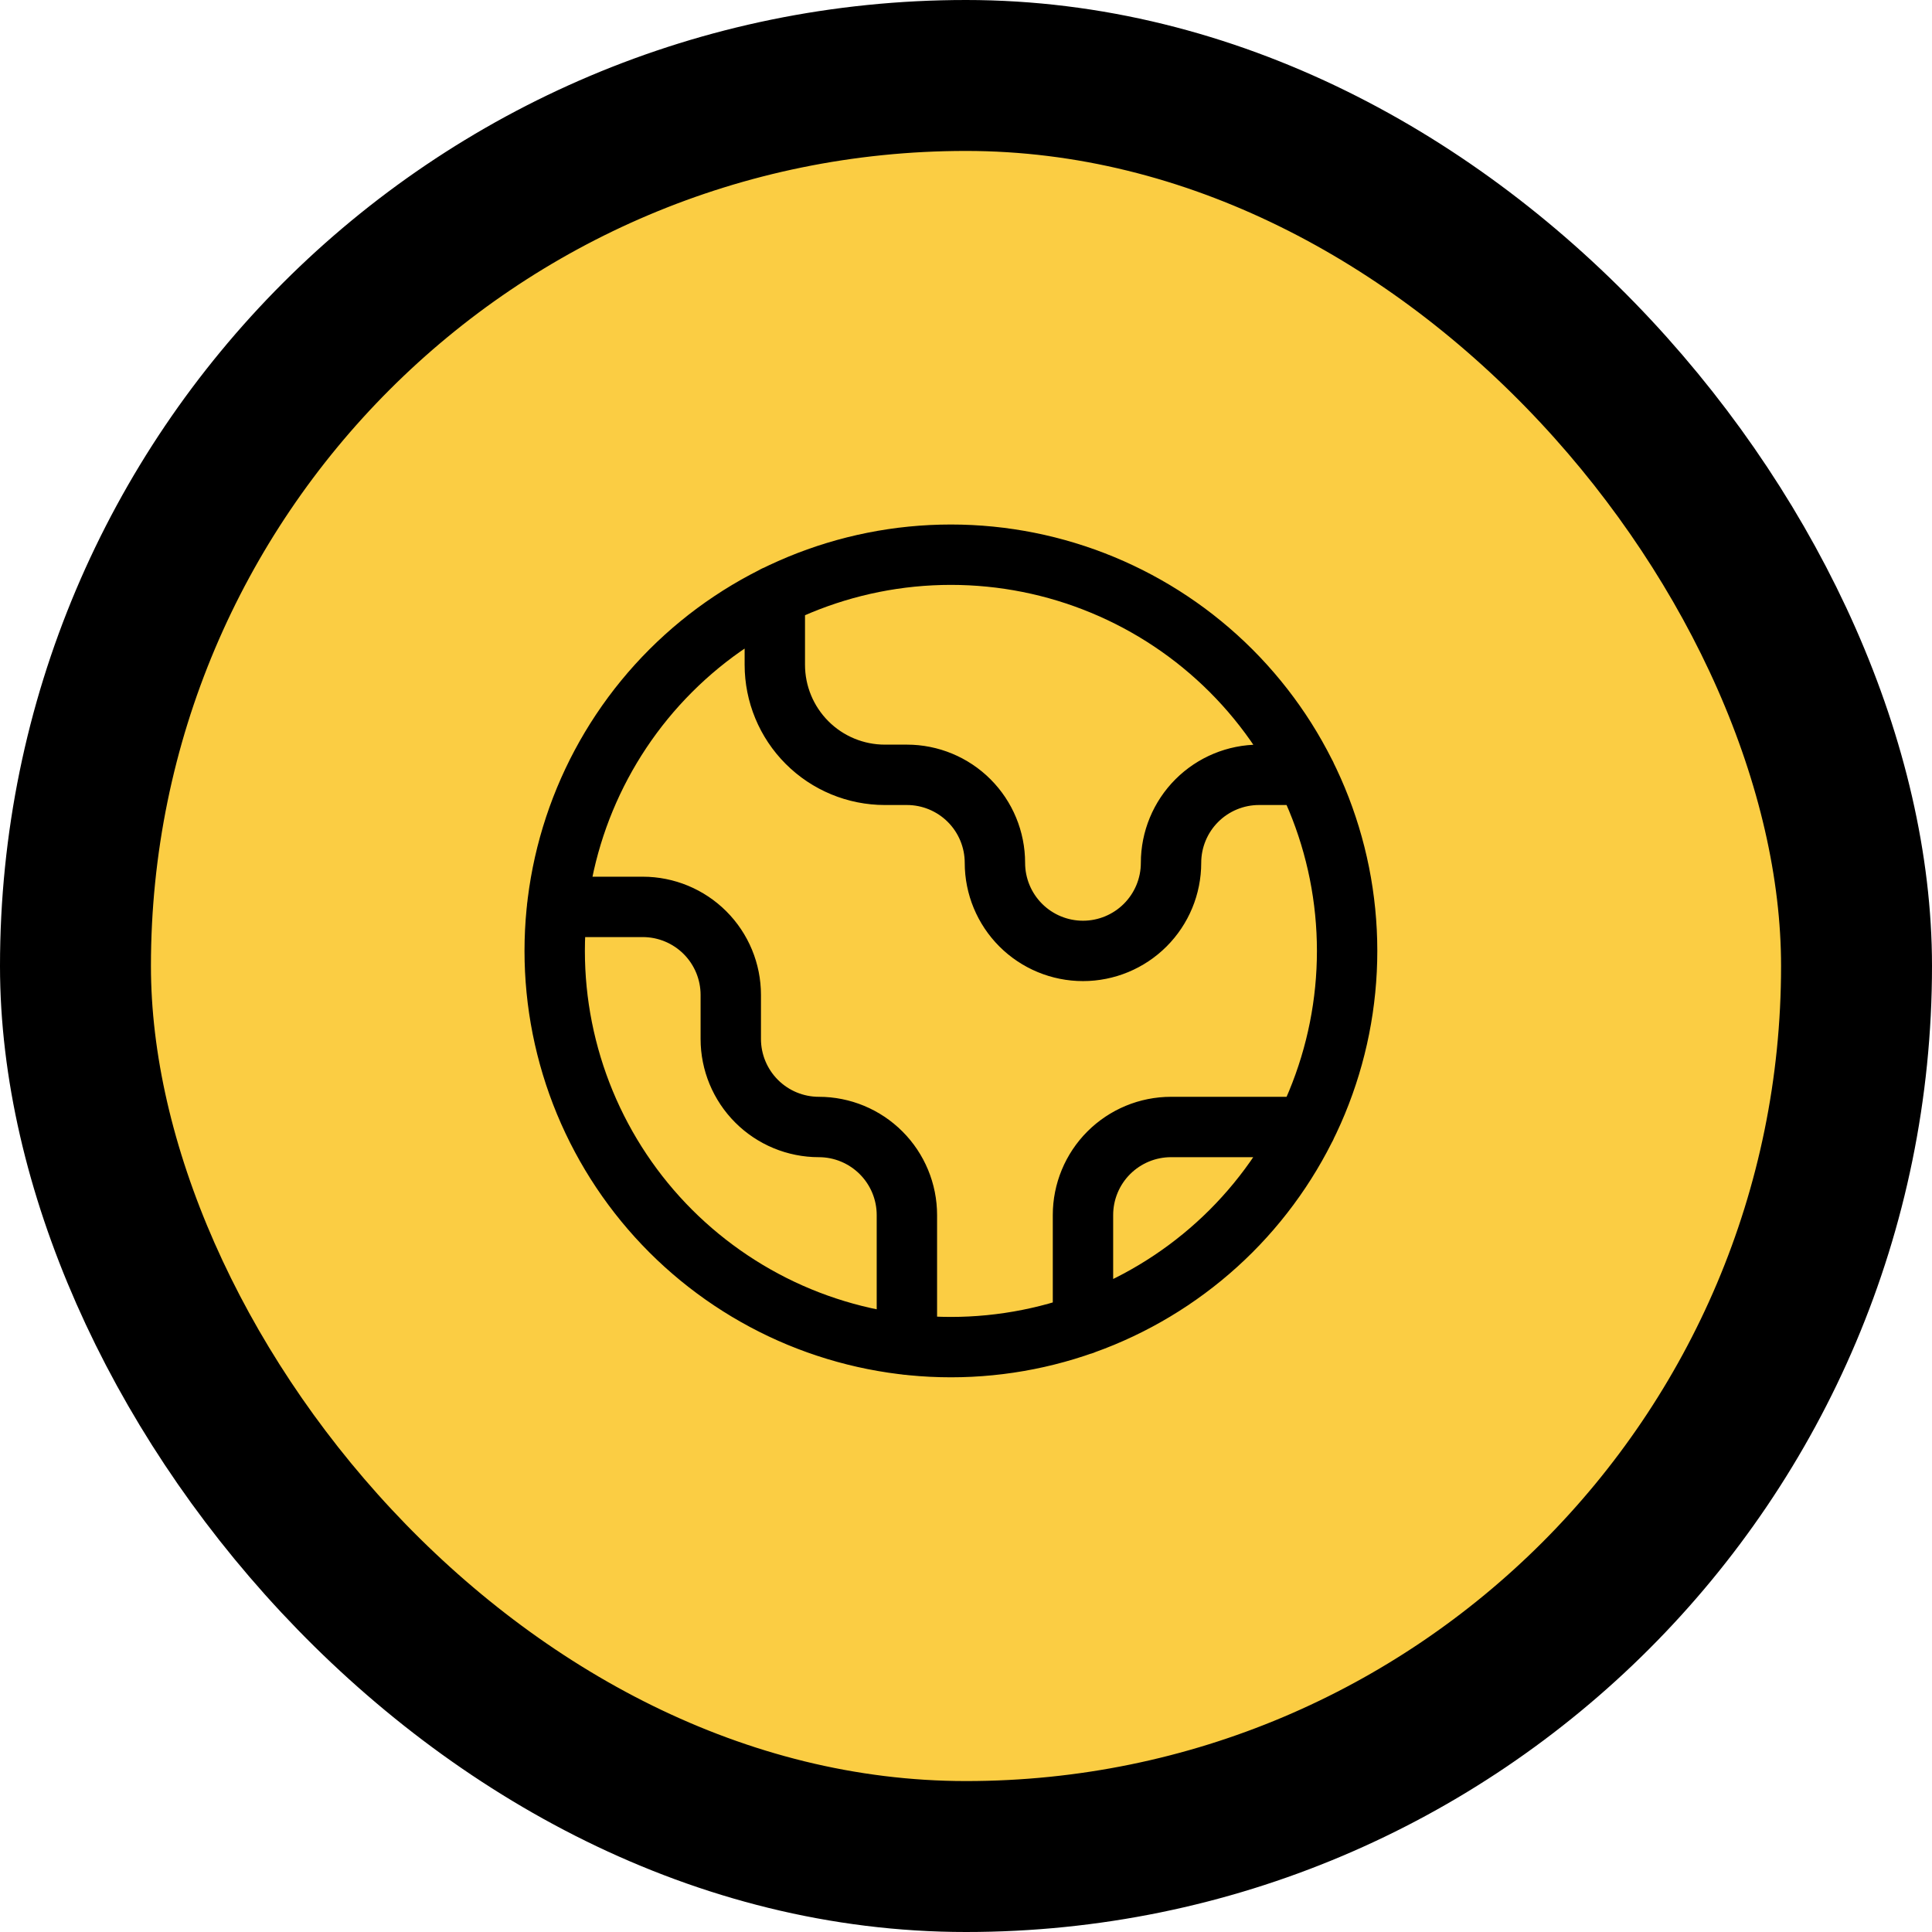 <svg width="64" height="64" viewBox="0 0 64 64" fill="none" xmlns="http://www.w3.org/2000/svg">
<rect x="2.5" y="2.5" width="59" height="59" rx="29.5" fill="#FBCD43" stroke="black" stroke-width="5"/>
<path d="M18.455 30.042H21.292C22.065 30.042 22.807 30.349 23.354 30.896C23.901 31.443 24.208 32.185 24.208 32.958V34.417C24.208 35.19 24.516 35.932 25.063 36.479C25.61 37.026 26.352 37.333 27.125 37.333C27.898 37.333 28.64 37.641 29.187 38.188C29.734 38.735 30.042 39.477 30.042 40.25V44.545M25.667 19.738V22.021C25.667 22.988 26.051 23.915 26.735 24.599C27.418 25.283 28.346 25.667 29.312 25.667H30.042C30.815 25.667 31.557 25.974 32.104 26.521C32.651 27.068 32.958 27.81 32.958 28.583C32.958 29.357 33.266 30.099 33.813 30.646C34.36 31.193 35.102 31.5 35.875 31.5C36.648 31.5 37.39 31.193 37.937 30.646C38.484 30.099 38.792 29.357 38.792 28.583C38.792 27.81 39.099 27.068 39.646 26.521C40.193 25.974 40.935 25.667 41.708 25.667H43.26M35.875 43.878V40.25C35.875 39.477 36.182 38.735 36.729 38.188C37.276 37.641 38.018 37.333 38.792 37.333H43.26M44.625 31.5C44.625 33.224 44.285 34.93 43.626 36.523C42.966 38.115 41.999 39.562 40.781 40.781C39.562 41.999 38.115 42.966 36.523 43.626C34.93 44.285 33.224 44.625 31.5 44.625C29.776 44.625 28.07 44.285 26.477 43.626C24.885 42.966 23.438 41.999 22.219 40.781C21 39.562 20.034 38.115 19.374 36.523C18.715 34.93 18.375 33.224 18.375 31.5C18.375 28.019 19.758 24.681 22.219 22.219C24.681 19.758 28.019 18.375 31.5 18.375C34.981 18.375 38.319 19.758 40.781 22.219C43.242 24.681 44.625 28.019 44.625 31.5Z" stroke="black" stroke-width="2" stroke-linecap="round" stroke-linejoin="round"/>
</svg>
